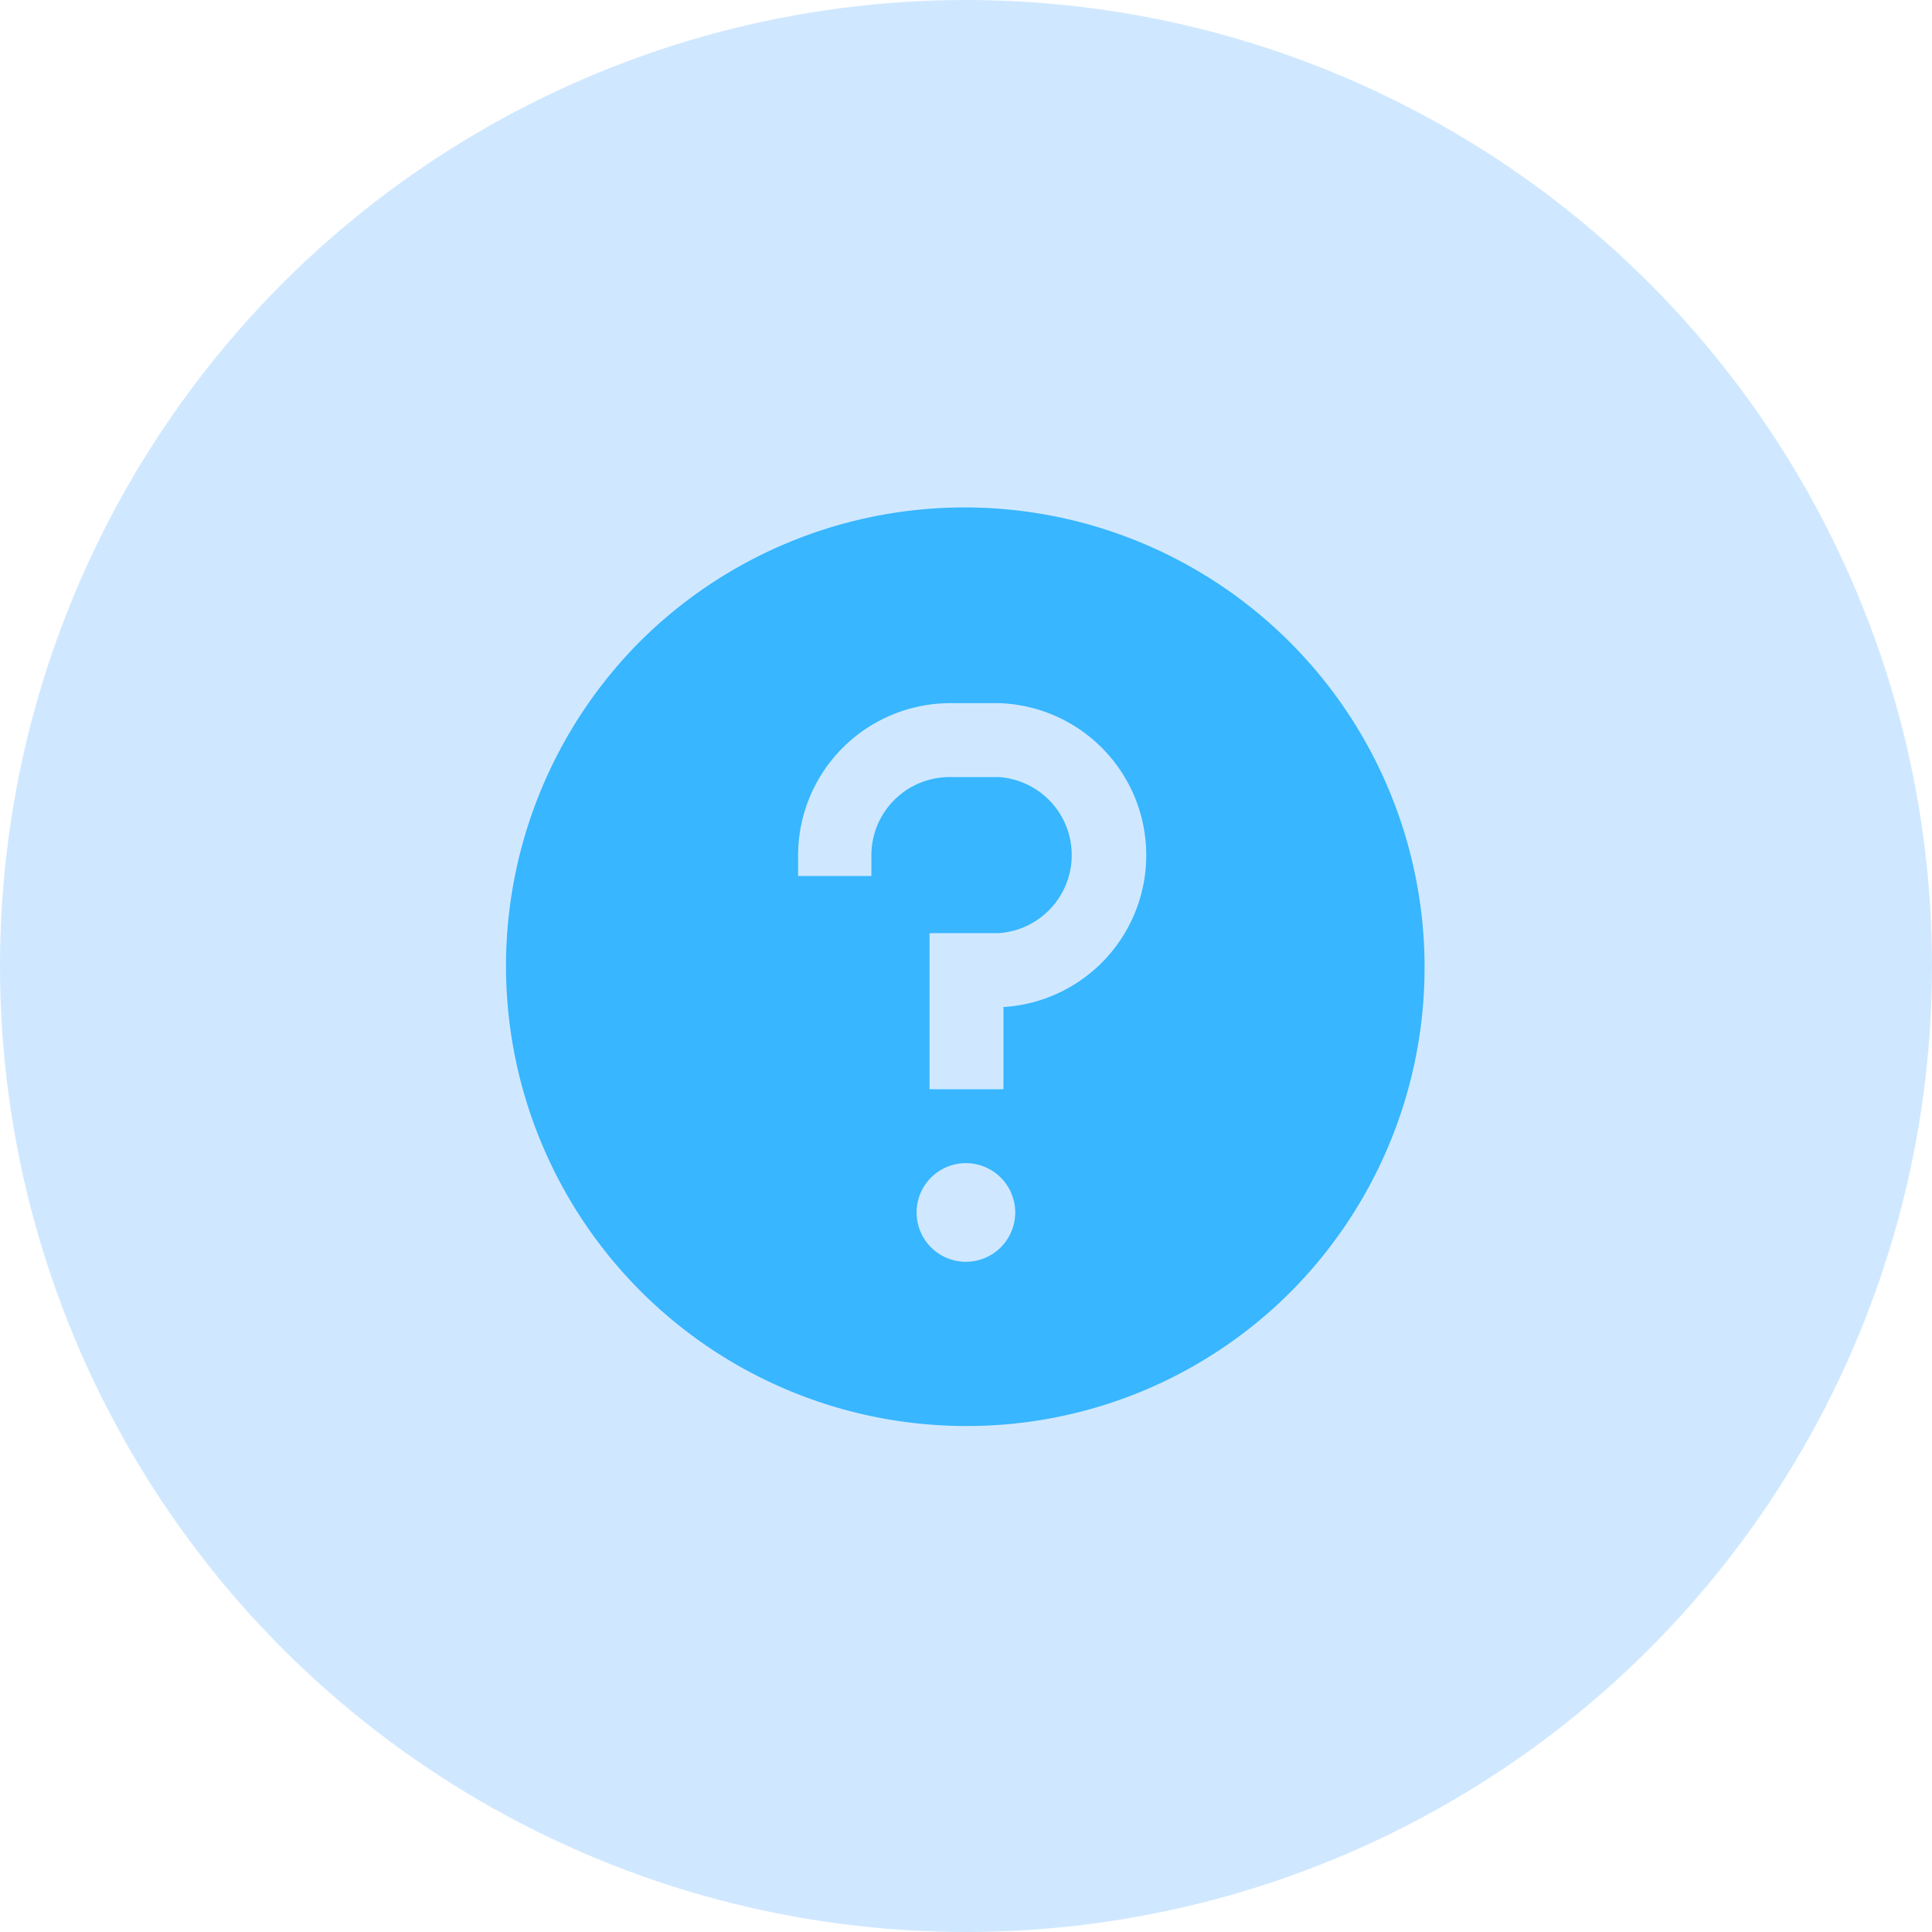 <svg xmlns="http://www.w3.org/2000/svg" width="42" height="42" viewBox="0 0 42 42">
  <g id="Quizzes" transform="translate(-257 -624)">
    <circle id="Ellipse_165" data-name="Ellipse 165" cx="21" cy="21" r="21" transform="translate(257 624)" fill="#D0E8FF"/>
    <path id="icon" d="M10,20A10,10,0,0,1,2.929,2.929,10,10,0,0,1,17.071,17.071,9.934,9.934,0,0,1,10,20Zm0-5.714a1.072,1.072,0,1,0,.409.082A1.066,1.066,0,0,0,10,14.286Zm-.793-5v3.393h1.607V10.893H10.8a3.307,3.307,0,0,0-.085-6.607H9.657a3.312,3.312,0,0,0-3.307,3.3v.457H7.943V7.586a1.7,1.7,0,0,1,1.7-1.693h1.072a1.7,1.7,0,0,1,0,3.392Z" transform="translate(268 635)" fill="#38B6FF"/>
  </g>
</svg>
